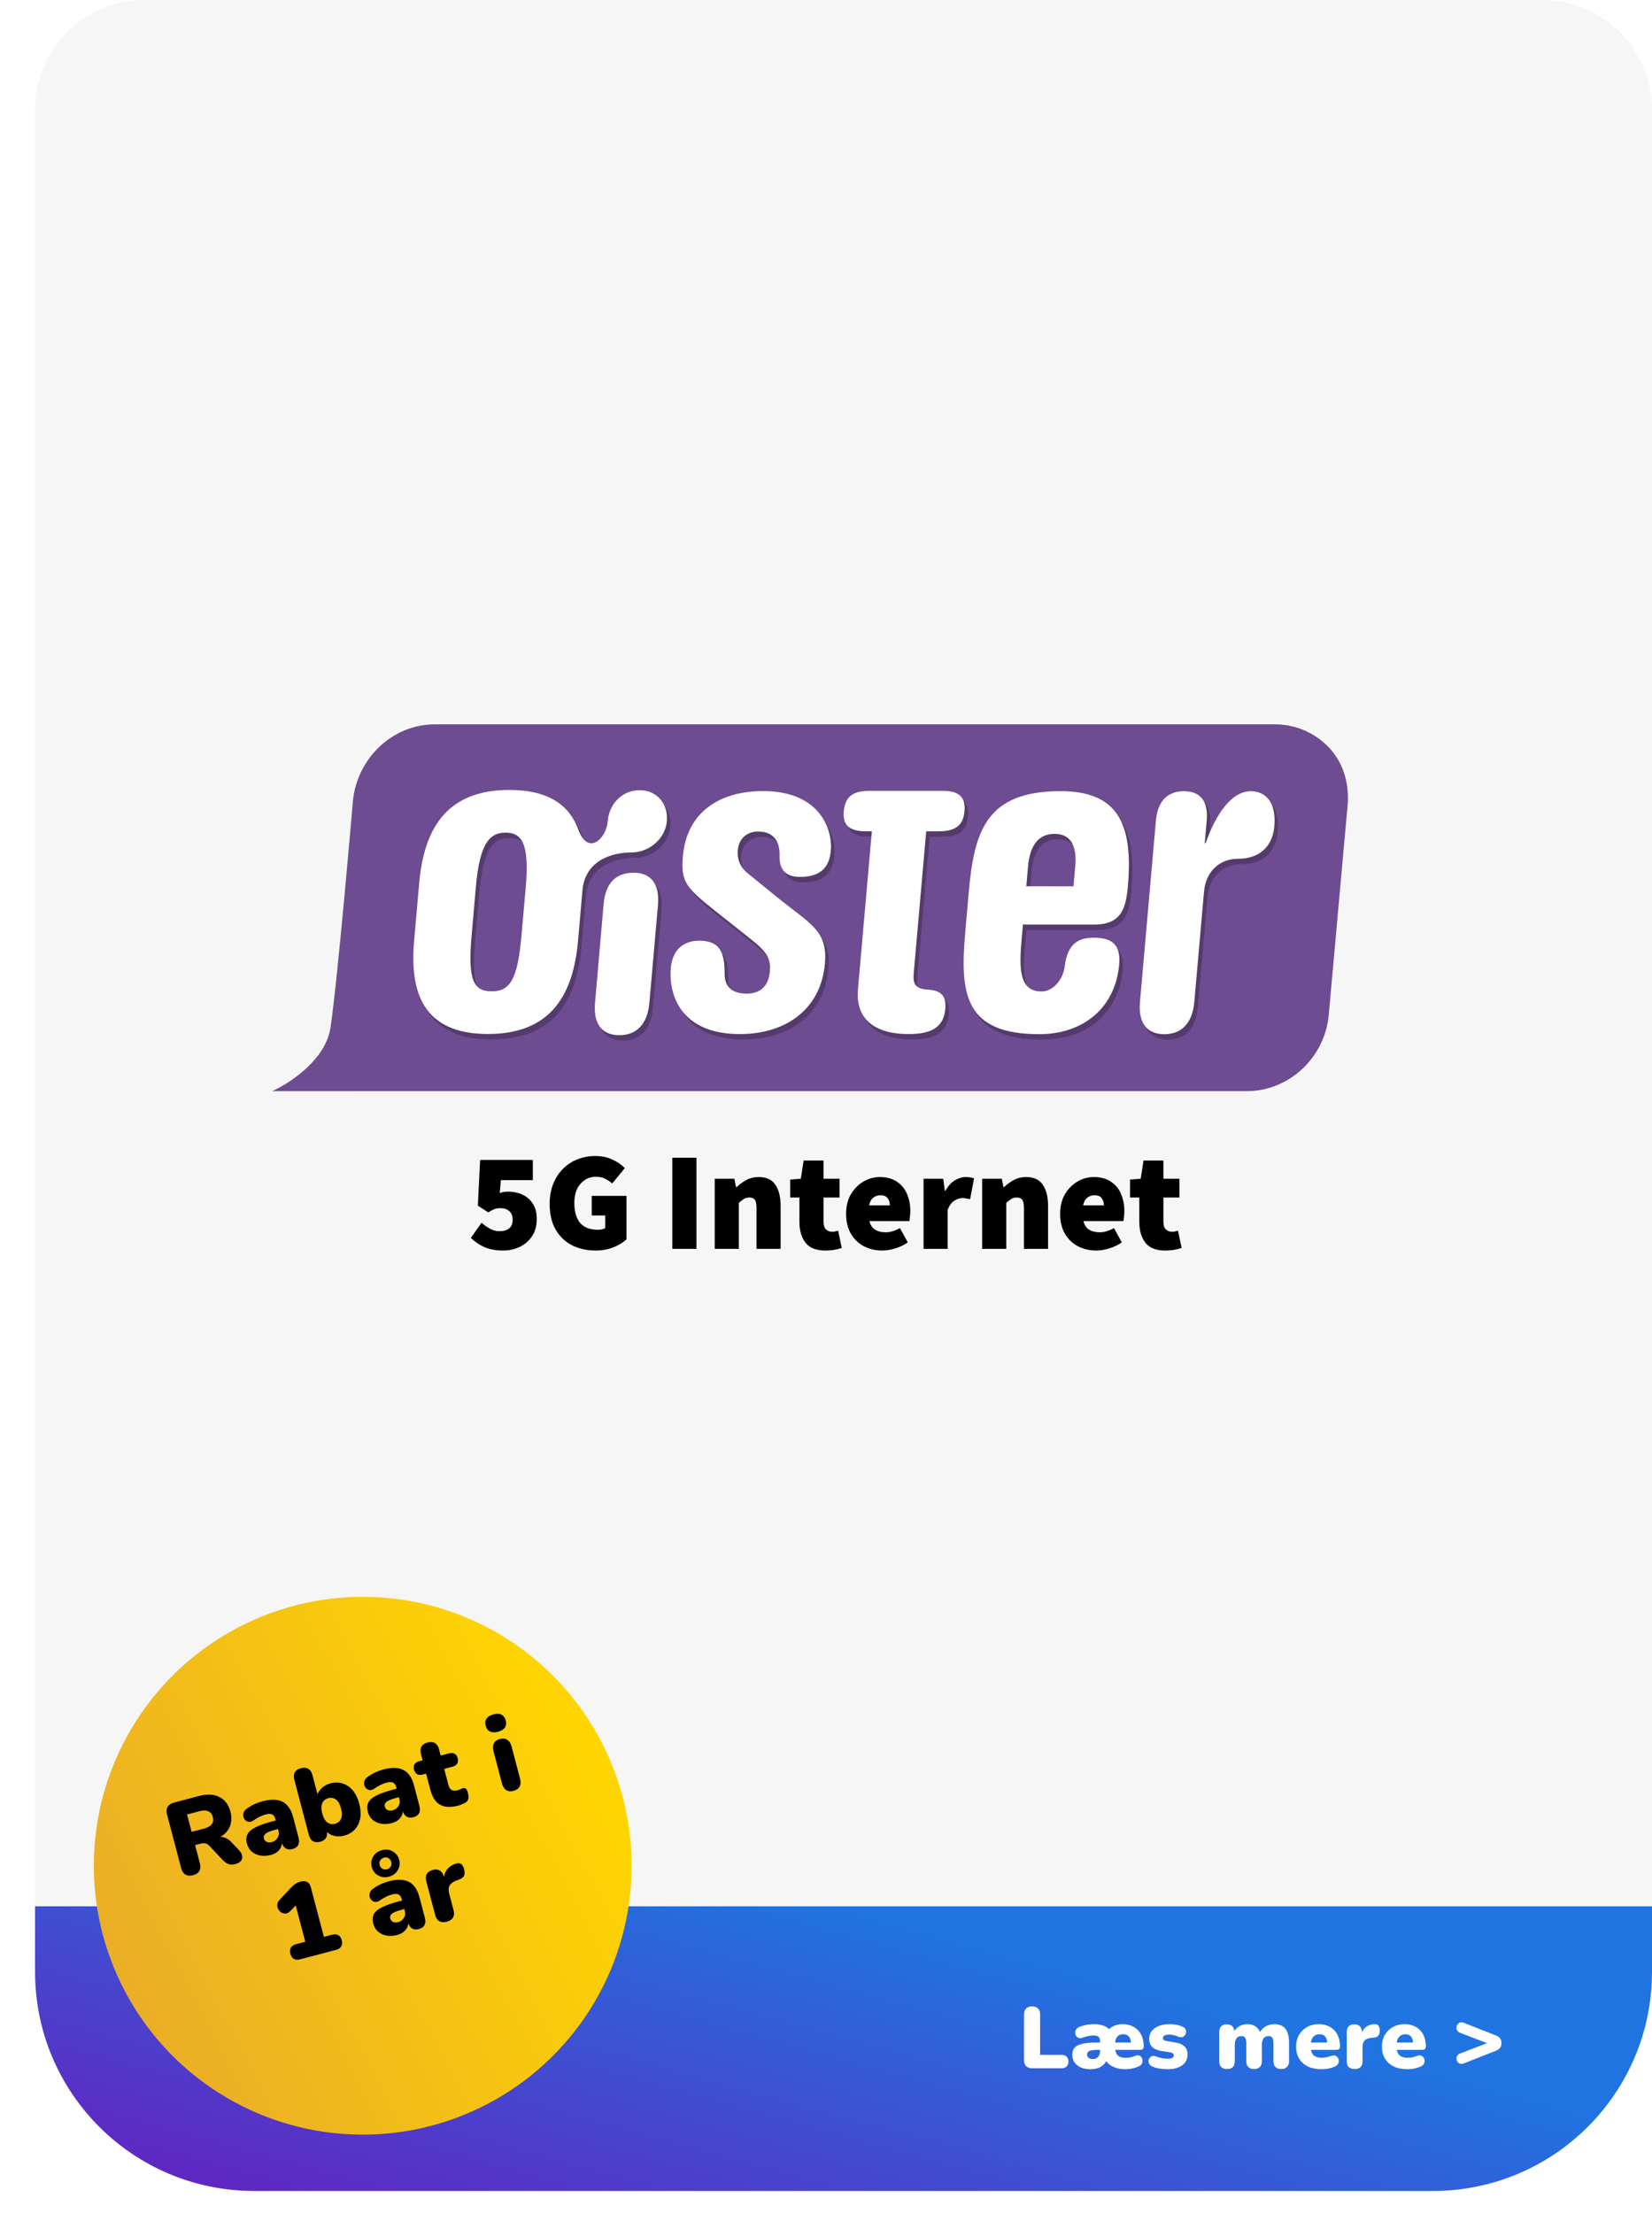 <svg width="377" height="505" viewBox="0 0 377 505" fill="none" xmlns="http://www.w3.org/2000/svg">
<path d="M377 450C377 477.614 354.614 500 327 500L58 500C30.386 500 8 477.614 8 450L8 435L377 435L377 450Z" fill="url(#paint0_linear_637_1129)"/>
<path d="M377 435L8 435L8 25C8 11.193 19.193 3.96368e-06 33 4.98834e-06L352 2.86623e-05C365.807 2.96869e-05 377 11.193 377 25L377 435Z" fill="#F6F6F6"/>
<path d="M235.544 471.999C234.958 471.999 234.498 471.839 234.164 471.519C233.844 471.186 233.684 470.726 233.684 470.139V459.739C233.684 459.139 233.844 458.679 234.164 458.359C234.484 458.039 234.938 457.879 235.524 457.879C236.124 457.879 236.578 458.039 236.884 458.359C237.204 458.679 237.364 459.139 237.364 459.739V468.939H242.244C242.751 468.939 243.138 469.072 243.404 469.339C243.684 469.592 243.824 469.966 243.824 470.459C243.824 470.952 243.684 471.332 243.404 471.599C243.138 471.866 242.751 471.999 242.244 471.999H235.544ZM248.844 472.219C247.99 472.219 247.25 472.079 246.624 471.799C246.01 471.519 245.537 471.139 245.204 470.659C244.87 470.166 244.704 469.606 244.704 468.979C244.704 468.259 244.89 467.692 245.264 467.279C245.637 466.866 246.244 466.572 247.084 466.399C247.937 466.212 249.057 466.119 250.444 466.119H251.344V467.799H250.364C249.844 467.799 249.41 467.839 249.064 467.919C248.73 467.986 248.484 468.099 248.324 468.259C248.164 468.406 248.084 468.599 248.084 468.839C248.084 469.146 248.19 469.399 248.404 469.599C248.63 469.799 248.957 469.899 249.384 469.899C249.717 469.899 250.004 469.826 250.244 469.679C250.497 469.532 250.69 469.326 250.824 469.059C250.97 468.779 251.044 468.459 251.044 468.099V465.799C251.044 465.346 250.924 465.019 250.684 464.819C250.457 464.619 250.064 464.519 249.504 464.519C249.17 464.519 248.804 464.559 248.404 464.639C248.017 464.706 247.57 464.832 247.064 465.019C246.717 465.152 246.41 465.172 246.144 465.079C245.89 464.986 245.697 464.826 245.564 464.599C245.43 464.372 245.364 464.126 245.364 463.859C245.364 463.592 245.444 463.339 245.604 463.099C245.777 462.859 246.044 462.672 246.404 462.539C247.03 462.299 247.617 462.139 248.164 462.059C248.71 461.979 249.21 461.939 249.664 461.939C250.517 461.939 251.27 462.066 251.924 462.319C252.59 462.559 253.084 462.959 253.404 463.519H252.684C253.084 462.986 253.59 462.592 254.204 462.339C254.817 462.072 255.477 461.939 256.184 461.939C256.89 461.939 257.537 462.052 258.124 462.279C258.724 462.506 259.237 462.839 259.664 463.279C260.09 463.706 260.417 464.226 260.644 464.839C260.884 465.452 261.004 466.139 261.004 466.899V467.039C261.004 467.266 260.937 467.452 260.804 467.599C260.684 467.732 260.444 467.799 260.084 467.799H254.264V466.119H258.384L258.084 466.359C258.084 465.879 258.017 465.486 257.884 465.179C257.75 464.859 257.55 464.626 257.284 464.479C257.03 464.319 256.71 464.239 256.324 464.239C255.924 464.239 255.577 464.332 255.284 464.519C255.004 464.706 254.79 464.986 254.644 465.359C254.51 465.732 254.444 466.206 254.444 466.779V466.919C254.444 467.879 254.637 468.572 255.024 468.999C255.41 469.412 256.044 469.619 256.924 469.619C257.244 469.619 257.59 469.586 257.964 469.519C258.337 469.439 258.697 469.326 259.044 469.179C259.39 469.032 259.684 468.999 259.924 469.079C260.177 469.159 260.377 469.312 260.524 469.539C260.67 469.752 260.744 469.992 260.744 470.259C260.757 470.512 260.69 470.766 260.544 471.019C260.41 471.259 260.19 471.439 259.884 471.559C259.43 471.772 258.937 471.932 258.404 472.039C257.884 472.159 257.35 472.219 256.804 472.219C255.71 472.219 254.757 472.019 253.944 471.619C253.13 471.219 252.53 470.619 252.144 469.819H252.684C252.417 470.592 251.957 471.186 251.304 471.599C250.65 472.012 249.83 472.219 248.844 472.219ZM266.466 472.219C265.879 472.219 265.279 472.172 264.666 472.079C264.066 471.999 263.519 471.846 263.026 471.619C262.693 471.486 262.453 471.306 262.306 471.079C262.173 470.852 262.106 470.612 262.106 470.359C262.119 470.106 262.193 469.879 262.326 469.679C262.473 469.466 262.659 469.319 262.886 469.239C263.126 469.146 263.393 469.152 263.686 469.259C264.246 469.459 264.746 469.606 265.186 469.699C265.639 469.779 266.073 469.819 266.486 469.819C266.979 469.819 267.333 469.752 267.546 469.619C267.759 469.472 267.866 469.286 267.866 469.059C267.866 468.859 267.793 468.706 267.646 468.599C267.513 468.492 267.319 468.419 267.066 468.379L264.846 468.019C264.019 467.872 263.379 467.572 262.926 467.119C262.473 466.652 262.246 466.046 262.246 465.299C262.246 464.606 262.439 464.012 262.826 463.519C263.226 463.012 263.766 462.626 264.446 462.359C265.139 462.079 265.933 461.939 266.826 461.939C267.426 461.939 267.973 461.986 268.466 462.079C268.959 462.159 269.439 462.312 269.906 462.539C270.199 462.659 270.406 462.832 270.526 463.059C270.646 463.286 270.693 463.526 270.666 463.779C270.639 464.019 270.553 464.246 270.406 464.459C270.273 464.659 270.086 464.799 269.846 464.879C269.606 464.946 269.326 464.926 269.006 464.819C268.566 464.646 268.173 464.519 267.826 464.439C267.493 464.359 267.179 464.319 266.886 464.319C266.339 464.319 265.953 464.392 265.726 464.539C265.499 464.686 265.386 464.872 265.386 465.099C265.386 465.272 265.446 465.419 265.566 465.539C265.686 465.646 265.873 465.719 266.126 465.759L268.346 466.139C269.199 466.272 269.853 466.566 270.306 467.019C270.773 467.459 271.006 468.059 271.006 468.819C271.006 469.899 270.593 470.739 269.766 471.339C268.939 471.926 267.839 472.219 266.466 472.219ZM279.99 472.179C279.43 472.179 278.997 472.026 278.69 471.719C278.384 471.412 278.23 470.966 278.23 470.379V463.759C278.23 463.186 278.377 462.746 278.67 462.439C278.977 462.132 279.41 461.979 279.97 461.979C280.53 461.979 280.957 462.132 281.25 462.439C281.544 462.746 281.69 463.186 281.69 463.759V464.859L281.47 463.879C281.75 463.292 282.164 462.826 282.71 462.479C283.27 462.119 283.93 461.939 284.69 461.939C285.41 461.939 286.024 462.112 286.53 462.459C287.05 462.806 287.424 463.332 287.65 464.039H287.37C287.677 463.386 288.137 462.872 288.75 462.499C289.364 462.126 290.044 461.939 290.79 461.939C291.564 461.939 292.197 462.092 292.69 462.399C293.184 462.692 293.55 463.159 293.79 463.799C294.044 464.426 294.17 465.219 294.17 466.179V470.379C294.17 470.966 294.01 471.412 293.69 471.719C293.384 472.026 292.944 472.179 292.37 472.179C291.81 472.179 291.377 472.026 291.07 471.719C290.764 471.412 290.61 470.966 290.61 470.379V466.279C290.61 465.706 290.524 465.292 290.35 465.039C290.177 464.786 289.89 464.659 289.49 464.659C288.997 464.659 288.617 464.832 288.35 465.179C288.097 465.526 287.97 466.019 287.97 466.659V470.379C287.97 470.966 287.817 471.412 287.51 471.719C287.204 472.026 286.764 472.179 286.19 472.179C285.617 472.179 285.177 472.026 284.87 471.719C284.564 471.412 284.41 470.966 284.41 470.379V466.279C284.41 465.706 284.324 465.292 284.15 465.039C283.977 464.786 283.69 464.659 283.29 464.659C282.81 464.659 282.437 464.832 282.17 465.179C281.917 465.526 281.79 466.019 281.79 466.659V470.379C281.79 471.579 281.19 472.179 279.99 472.179ZM301.597 472.219C300.397 472.219 299.357 472.012 298.477 471.599C297.611 471.172 296.944 470.572 296.477 469.799C296.011 469.026 295.777 468.112 295.777 467.059C295.777 466.046 295.997 465.159 296.437 464.399C296.891 463.626 297.504 463.026 298.277 462.599C299.064 462.159 299.957 461.939 300.957 461.939C301.691 461.939 302.357 462.059 302.957 462.299C303.557 462.526 304.071 462.866 304.497 463.319C304.924 463.759 305.244 464.292 305.457 464.919C305.684 465.546 305.797 466.246 305.797 467.019C305.797 467.286 305.724 467.486 305.577 467.619C305.431 467.739 305.197 467.799 304.877 467.799H298.757V466.119H303.197L302.877 466.379C302.877 465.886 302.811 465.486 302.677 465.179C302.544 464.872 302.344 464.639 302.077 464.479C301.824 464.319 301.504 464.239 301.117 464.239C300.704 464.239 300.344 464.339 300.037 464.539C299.744 464.726 299.517 465.006 299.357 465.379C299.197 465.752 299.117 466.219 299.117 466.779V466.959C299.117 467.906 299.324 468.586 299.737 468.999C300.164 469.399 300.817 469.599 301.697 469.599C301.991 469.599 302.324 469.566 302.697 469.499C303.084 469.419 303.451 469.312 303.797 469.179C304.144 469.046 304.444 469.026 304.697 469.119C304.951 469.199 305.144 469.346 305.277 469.559C305.424 469.759 305.504 469.992 305.517 470.259C305.531 470.512 305.471 470.766 305.337 471.019C305.204 471.259 304.984 471.446 304.677 471.579C304.211 471.792 303.711 471.952 303.177 472.059C302.657 472.166 302.131 472.219 301.597 472.219ZM309.151 472.179C308.564 472.179 308.111 472.026 307.791 471.719C307.484 471.412 307.331 470.966 307.331 470.379V463.759C307.331 463.186 307.478 462.746 307.771 462.439C308.078 462.132 308.511 461.979 309.071 461.979C309.631 461.979 310.058 462.132 310.351 462.439C310.644 462.746 310.791 463.186 310.791 463.759V464.579H310.591C310.724 463.779 311.064 463.146 311.611 462.679C312.171 462.212 312.864 461.966 313.691 461.939C314.078 461.926 314.364 462.026 314.551 462.239C314.751 462.439 314.858 462.819 314.871 463.379C314.871 463.859 314.771 464.239 314.571 464.519C314.371 464.799 313.991 464.966 313.431 465.019L312.971 465.059C312.264 465.126 311.751 465.326 311.431 465.659C311.111 465.979 310.951 466.459 310.951 467.099V470.379C310.951 470.966 310.798 471.412 310.491 471.719C310.184 472.026 309.738 472.179 309.151 472.179ZM321.187 472.219C319.987 472.219 318.947 472.012 318.067 471.599C317.2 471.172 316.534 470.572 316.067 469.799C315.6 469.026 315.367 468.112 315.367 467.059C315.367 466.046 315.587 465.159 316.027 464.399C316.48 463.626 317.094 463.026 317.867 462.599C318.654 462.159 319.547 461.939 320.547 461.939C321.28 461.939 321.947 462.059 322.547 462.299C323.147 462.526 323.66 462.866 324.087 463.319C324.514 463.759 324.834 464.292 325.047 464.919C325.274 465.546 325.387 466.246 325.387 467.019C325.387 467.286 325.314 467.486 325.167 467.619C325.02 467.739 324.787 467.799 324.467 467.799H318.347V466.119H322.787L322.467 466.379C322.467 465.886 322.4 465.486 322.267 465.179C322.134 464.872 321.934 464.639 321.667 464.479C321.414 464.319 321.094 464.239 320.707 464.239C320.294 464.239 319.934 464.339 319.627 464.539C319.334 464.726 319.107 465.006 318.947 465.379C318.787 465.752 318.707 466.219 318.707 466.779V466.959C318.707 467.906 318.914 468.586 319.327 468.999C319.754 469.399 320.407 469.599 321.287 469.599C321.58 469.599 321.914 469.566 322.287 469.499C322.674 469.419 323.04 469.312 323.387 469.179C323.734 469.046 324.034 469.026 324.287 469.119C324.54 469.199 324.734 469.346 324.867 469.559C325.014 469.759 325.094 469.992 325.107 470.259C325.12 470.512 325.06 470.766 324.927 471.019C324.794 471.259 324.574 471.446 324.267 471.579C323.8 471.792 323.3 471.952 322.767 472.059C322.247 472.166 321.72 472.219 321.187 472.219ZM334.024 470.899C333.704 471.019 333.424 471.039 333.184 470.959C332.957 470.879 332.77 470.739 332.624 470.539C332.477 470.326 332.397 470.099 332.384 469.859C332.37 469.606 332.424 469.372 332.544 469.159C332.677 468.932 332.89 468.759 333.184 468.639L341.624 465.399V467.139L333.184 463.899C332.89 463.779 332.677 463.612 332.544 463.399C332.424 463.172 332.37 462.932 332.384 462.679C332.397 462.426 332.477 462.199 332.624 461.999C332.77 461.786 332.957 461.639 333.184 461.559C333.424 461.479 333.704 461.499 334.024 461.619L341.404 464.519C342.23 464.839 342.644 465.412 342.644 466.239C342.644 466.666 342.544 467.026 342.344 467.319C342.144 467.599 341.83 467.826 341.404 467.999L334.024 470.899Z" fill="white"/>
<g filter="url(#filter0_d_637_1129)">
<circle cx="82.781" cy="421.78" r="61.37" transform="rotate(-27.515 82.781 421.78)" fill="url(#paint1_linear_637_1129)"/>
</g>
<path d="M44.048 427.943C43.367 428.122 42.792 428.075 42.323 427.801C41.85 427.512 41.524 427.027 41.345 426.346L38.12 414.092C37.937 413.395 37.982 412.813 38.255 412.344C38.544 411.87 39.029 411.544 39.71 411.365L45.42 409.863C47.277 409.374 48.828 409.454 50.074 410.102C51.331 410.731 52.172 411.85 52.595 413.459C52.868 414.496 52.874 415.462 52.614 416.358C52.364 417.234 51.862 417.995 51.105 418.641C50.36 419.267 49.361 419.745 48.107 420.075L48.183 419.608L49.297 419.315C49.962 419.14 50.593 419.148 51.189 419.338C51.781 419.513 52.333 419.881 52.844 420.441L54.555 422.225C54.92 422.609 55.153 423.019 55.251 423.456C55.346 423.878 55.267 424.271 55.015 424.635C54.775 424.98 54.353 425.231 53.75 425.39C53.146 425.549 52.618 425.555 52.166 425.41C51.73 425.26 51.295 424.96 50.863 424.512L47.731 421.191C47.456 420.9 47.155 420.731 46.828 420.684C46.513 420.619 46.17 420.634 45.798 420.732L44.522 421.068L45.615 425.223C45.794 425.903 45.757 426.484 45.503 426.965C45.245 427.43 44.76 427.756 44.048 427.943ZM43.728 418.051L46.56 417.306C47.38 417.09 47.964 416.762 48.311 416.324C48.659 415.885 48.743 415.325 48.564 414.644C48.393 413.994 48.048 413.564 47.529 413.353C47.007 413.126 46.335 413.121 45.515 413.337L42.684 414.082L43.728 418.051ZM61.821 423.316C60.939 423.548 60.115 423.591 59.349 423.445C58.598 423.295 57.956 422.993 57.422 422.537C56.9 422.063 56.544 421.462 56.352 420.734C56.133 419.899 56.176 419.184 56.483 418.591C56.79 417.997 57.397 417.473 58.303 417.02C59.206 416.551 60.454 416.106 62.047 415.687L63.324 415.351L63.837 417.301L62.56 417.637C61.957 417.795 61.466 417.974 61.088 418.173C60.722 418.352 60.47 418.559 60.334 418.793C60.193 419.012 60.159 419.261 60.232 419.54C60.326 419.896 60.527 420.157 60.836 420.324C61.16 420.487 61.562 420.505 62.041 420.379C62.428 420.277 62.746 420.102 62.995 419.855C63.26 419.603 63.446 419.306 63.555 418.963C63.659 418.605 63.658 418.225 63.552 417.822L62.844 415.13C62.697 414.573 62.446 414.217 62.091 414.062C61.752 413.903 61.234 413.916 60.538 414.099C60.166 414.197 59.761 414.353 59.321 414.568C58.877 414.767 58.397 415.051 57.882 415.418C57.505 415.683 57.155 415.8 56.833 415.769C56.51 415.738 56.229 415.613 55.99 415.395C55.766 415.173 55.613 414.907 55.532 414.597C55.466 414.284 55.489 413.963 55.601 413.636C55.729 413.304 55.974 413.008 56.335 412.748C57.005 412.274 57.637 411.909 58.231 411.653C58.841 411.393 59.409 411.194 59.935 411.056C61.204 410.722 62.297 410.633 63.215 410.788C64.144 410.924 64.91 411.319 65.512 411.971C66.125 412.604 66.586 413.508 66.896 414.684L68.129 419.372C68.309 420.053 68.283 420.614 68.051 421.056C67.82 421.497 67.395 421.799 66.776 421.962C66.142 422.129 65.607 422.079 65.173 421.813C64.755 421.543 64.456 421.067 64.277 420.386L64.118 419.783L64.343 420.071C64.396 420.587 64.33 421.059 64.145 421.488C63.96 421.917 63.67 422.292 63.274 422.611C62.878 422.93 62.394 423.165 61.821 423.316ZM78.564 418.91C77.682 419.142 76.838 419.141 76.032 418.906C75.237 418.652 74.639 418.205 74.24 417.566L74.245 416.547L74.544 417.685C74.723 418.365 74.681 418.931 74.419 419.38C74.172 419.826 73.724 420.134 73.074 420.305C72.409 420.48 71.851 420.436 71.402 420.174C70.968 419.908 70.661 419.434 70.482 418.753L67.166 406.15C66.986 405.47 67.028 404.904 67.29 404.455C67.552 404.005 68.008 403.695 68.658 403.524C69.324 403.349 69.881 403.393 70.331 403.655C70.796 403.913 71.118 404.382 71.297 405.063L72.604 410.03L72.326 410.103C72.391 409.408 72.711 408.77 73.286 408.188C73.861 407.607 74.574 407.204 75.425 406.98C76.415 406.719 77.344 406.731 78.213 407.015C79.098 407.296 79.865 407.822 80.515 408.594C81.165 409.366 81.655 410.378 81.984 411.632C82.306 412.854 82.376 413.969 82.195 414.976C82.013 415.984 81.606 416.827 80.974 417.506C80.358 418.181 79.554 418.649 78.564 418.91ZM76.464 416.211C76.882 416.101 77.219 415.905 77.476 415.623C77.743 415.32 77.915 414.936 77.991 414.469C78.063 413.987 78.009 413.406 77.83 412.725C77.557 411.688 77.16 410.999 76.64 410.656C76.116 410.297 75.544 410.2 74.925 410.362C74.507 410.472 74.162 410.671 73.89 410.957C73.618 411.244 73.447 411.628 73.375 412.111C73.299 412.577 73.353 413.159 73.536 413.855C73.805 414.876 74.201 415.566 74.726 415.924C75.25 416.283 75.83 416.378 76.464 416.211ZM89.406 416.057C88.524 416.289 87.7 416.332 86.933 416.186C86.182 416.036 85.54 415.734 85.007 415.279C84.485 414.804 84.128 414.203 83.937 413.476C83.717 412.64 83.76 411.925 84.067 411.332C84.374 410.738 84.981 410.214 85.888 409.761C86.79 409.292 88.038 408.848 89.632 408.428L90.908 408.092L91.421 410.042L90.145 410.378C89.541 410.537 89.051 410.715 88.673 410.914C88.306 411.093 88.055 411.3 87.918 411.535C87.777 411.754 87.743 412.002 87.816 412.281C87.91 412.637 88.111 412.898 88.42 413.065C88.744 413.228 89.146 413.246 89.626 413.12C90.012 413.018 90.33 412.844 90.58 412.596C90.844 412.344 91.031 412.047 91.139 411.704C91.243 411.346 91.243 410.966 91.137 410.563L90.428 407.871C90.282 407.314 90.031 406.958 89.676 406.803C89.336 406.645 88.818 406.657 88.122 406.84C87.751 406.938 87.345 407.094 86.905 407.309C86.461 407.509 85.982 407.792 85.466 408.159C85.089 408.424 84.739 408.541 84.417 408.51C84.094 408.479 83.813 408.354 83.574 408.136C83.35 407.914 83.197 407.648 83.116 407.338C83.05 407.025 83.073 406.704 83.186 406.377C83.313 406.046 83.558 405.75 83.92 405.489C84.589 405.015 85.221 404.65 85.816 404.394C86.425 404.135 86.994 403.936 87.52 403.797C88.788 403.463 89.882 403.374 90.8 403.53C91.729 403.666 92.494 404.06 93.096 404.712C93.709 405.345 94.171 406.249 94.48 407.425L95.714 412.114C95.893 412.794 95.867 413.356 95.636 413.797C95.404 414.238 94.979 414.54 94.36 414.703C93.726 414.87 93.192 414.821 92.758 414.554C92.339 414.284 92.04 413.808 91.861 413.128L91.702 412.524L91.927 412.812C91.98 413.328 91.914 413.8 91.729 414.229C91.544 414.659 91.254 415.033 90.858 415.352C90.462 415.671 89.978 415.906 89.406 416.057ZM104.616 412.054C103.456 412.359 102.45 412.434 101.598 412.278C100.762 412.117 100.064 411.73 99.505 411.116C98.943 410.486 98.519 409.63 98.234 408.547L97.238 404.764L96.449 404.971C95.954 405.102 95.532 405.072 95.185 404.882C94.853 404.688 94.621 404.344 94.491 403.849C94.361 403.354 94.394 402.948 94.592 402.631C94.802 402.295 95.154 402.061 95.649 401.931L96.438 401.723L96.059 400.284C95.88 399.603 95.922 399.038 96.184 398.589C96.446 398.139 96.91 397.827 97.576 397.652C98.241 397.477 98.798 397.52 99.248 397.782C99.697 398.045 100.012 398.516 100.191 399.197L100.569 400.636L102.473 400.135C102.983 400.001 103.405 400.031 103.737 400.224C104.081 400.399 104.318 400.733 104.448 401.229C104.578 401.724 104.539 402.139 104.329 402.476C104.136 402.808 103.783 403.041 103.273 403.176L101.37 403.677L102.328 407.321C102.479 407.893 102.723 408.284 103.059 408.493C103.407 408.683 103.875 408.7 104.463 408.546C104.679 408.489 104.882 408.411 105.071 408.311C105.26 408.212 105.439 408.14 105.61 408.095C105.853 408.014 106.075 408.039 106.274 408.168C106.47 408.282 106.643 408.626 106.793 409.198C106.915 409.662 106.95 410.075 106.896 410.437C106.838 410.783 106.65 411.072 106.33 411.305C106.134 411.44 105.856 411.579 105.497 411.723C105.142 411.883 104.849 411.993 104.616 412.054ZM117.182 408.698C116.532 408.869 115.978 408.808 115.521 408.515C115.063 408.221 114.738 407.711 114.547 406.984L112.617 399.65C112.426 398.922 112.457 398.319 112.711 397.838C112.965 397.358 113.417 397.032 114.067 396.861C114.732 396.686 115.294 396.745 115.752 397.038C116.225 397.327 116.557 397.835 116.748 398.563L118.678 405.897C118.87 406.624 118.838 407.228 118.584 407.708C118.33 408.189 117.863 408.519 117.182 408.698ZM113.633 395.213C112.906 395.404 112.297 395.383 111.805 395.148C111.328 394.91 111.005 394.465 110.834 393.815C110.667 393.181 110.732 392.643 111.029 392.201C111.342 391.754 111.862 391.435 112.589 391.244C113.347 391.045 113.965 391.064 114.441 391.303C114.917 391.541 115.239 391.978 115.406 392.612C115.577 393.262 115.514 393.808 115.217 394.25C114.919 394.693 114.392 395.013 113.633 395.213ZM68.488 447.139C67.916 447.29 67.436 447.259 67.049 447.046C66.674 446.814 66.413 446.42 66.266 445.863C66.12 445.306 66.155 444.842 66.371 444.47C66.603 444.095 67.006 443.832 67.578 443.681L69.667 443.131L67.169 433.639L69.119 433.125L66.297 436.077C65.96 436.43 65.607 436.631 65.239 436.678C64.867 436.71 64.524 436.634 64.212 436.452C63.899 436.269 63.657 436.01 63.486 435.675C63.315 435.339 63.252 434.975 63.298 434.583C63.344 434.19 63.543 433.815 63.895 433.458L66.573 430.619C66.856 430.313 67.162 430.059 67.489 429.857C67.832 429.651 68.205 429.495 68.607 429.389C69.195 429.234 69.692 429.269 70.099 429.493C70.501 429.701 70.777 430.092 70.928 430.664L73.915 442.014L75.771 441.525C76.344 441.374 76.816 441.407 77.187 441.624C77.574 441.837 77.841 442.221 77.987 442.778C78.134 443.335 78.093 443.809 77.865 444.2C77.648 444.572 77.254 444.833 76.681 444.983L68.488 447.139ZM90.645 441.582C89.763 441.814 88.939 441.857 88.173 441.711C87.422 441.561 86.78 441.259 86.246 440.804C85.724 440.329 85.368 439.728 85.176 439C84.957 438.165 85 437.45 85.307 436.857C85.614 436.263 86.221 435.739 87.127 435.286C88.03 434.817 89.278 434.372 90.871 433.953L92.148 433.617L92.661 435.567L91.384 435.903C90.781 436.061 90.29 436.24 89.912 436.439C89.546 436.618 89.294 436.825 89.157 437.059C89.017 437.279 88.983 437.527 89.056 437.806C89.15 438.162 89.351 438.423 89.659 438.59C89.984 438.753 90.386 438.771 90.865 438.645C91.252 438.543 91.57 438.369 91.819 438.121C92.084 437.869 92.27 437.572 92.379 437.229C92.483 436.871 92.482 436.491 92.376 436.088L91.668 433.396C91.521 432.839 91.27 432.483 90.915 432.328C90.576 432.17 90.058 432.182 89.362 432.365C88.99 432.463 88.585 432.619 88.145 432.834C87.701 433.034 87.221 433.317 86.706 433.684C86.329 433.949 85.979 434.066 85.656 434.035C85.334 434.004 85.053 433.879 84.814 433.661C84.59 433.439 84.437 433.173 84.356 432.863C84.29 432.55 84.313 432.229 84.425 431.902C84.553 431.571 84.798 431.274 85.159 431.014C85.829 430.54 86.461 430.175 87.055 429.919C87.665 429.66 88.233 429.46 88.759 429.322C90.028 428.988 91.121 428.899 92.039 429.055C92.968 429.191 93.734 429.585 94.336 430.237C94.949 430.87 95.41 431.774 95.72 432.95L96.954 437.639C97.133 438.319 97.107 438.88 96.875 439.322C96.644 439.763 96.219 440.065 95.6 440.228C94.966 440.395 94.431 440.346 93.997 440.079C93.579 439.809 93.28 439.333 93.101 438.652L92.942 438.049L93.167 438.337C93.22 438.853 93.154 439.325 92.969 439.754C92.784 440.183 92.494 440.558 92.098 440.877C91.702 441.196 91.218 441.431 90.645 441.582ZM88.758 428.28C88.17 428.435 87.602 428.444 87.053 428.307C86.519 428.166 86.052 427.9 85.652 427.509C85.251 427.118 84.977 426.644 84.831 426.087C84.676 425.499 84.679 424.944 84.839 424.422C84.996 423.885 85.271 423.423 85.666 423.038C86.077 422.649 86.576 422.377 87.164 422.222C87.767 422.063 88.336 422.055 88.869 422.195C89.403 422.336 89.87 422.602 90.27 422.993C90.667 423.369 90.943 423.85 91.097 424.438C91.244 424.995 91.239 425.543 91.083 426.08C90.926 426.618 90.651 427.079 90.256 427.464C89.861 427.849 89.362 428.121 88.758 428.28ZM88.312 426.586C88.699 426.484 88.984 426.277 89.166 425.964C89.344 425.636 89.385 425.286 89.287 424.915C89.185 424.528 88.978 424.243 88.665 424.061C88.353 423.878 88.003 423.838 87.616 423.94C87.245 424.038 86.96 424.245 86.762 424.562C86.58 424.874 86.539 425.224 86.641 425.611C86.739 425.982 86.946 426.267 87.263 426.465C87.591 426.643 87.941 426.683 88.312 426.586ZM101.968 438.553C101.287 438.732 100.714 438.692 100.249 438.434C99.8 438.172 99.485 437.7 99.306 437.019L97.284 429.337C97.109 428.672 97.145 428.116 97.392 427.671C97.654 427.221 98.11 426.911 98.76 426.74C99.41 426.569 99.952 426.617 100.386 426.883C100.82 427.149 101.125 427.615 101.3 428.28L101.55 429.232L101.318 429.293C101.228 428.324 101.43 427.485 101.922 426.777C102.429 426.064 103.158 425.566 104.109 425.283C104.554 425.149 104.917 425.178 105.199 425.368C105.492 425.539 105.732 425.948 105.918 426.593C106.065 427.15 106.065 427.622 105.918 428.008C105.772 428.394 105.382 428.703 104.748 428.936L104.227 429.123C103.427 429.416 102.892 429.805 102.623 430.29C102.349 430.759 102.31 431.365 102.505 432.108L103.507 435.914C103.686 436.595 103.645 437.16 103.382 437.61C103.12 438.059 102.649 438.373 101.968 438.553Z" fill="black"/>
<path d="M62.098 249.009H62.033C62.514 248.984 73.868 243.073 75.578 234.091C76.618 228.631 84.973 217.721 85.947 206.951C87.056 194.679 80.721 182.772 80.726 182.561C80.971 172.475 89.597 164.894 99.198 164.894H290.921C295.688 164.896 300.076 166.816 303.278 170.187C306.483 173.563 307.837 178.047 307.584 182.814L294.512 203.007L303.14 231.15C302.278 240.938 294.175 248.608 284.563 248.608L62.098 249.009Z" fill="white"/>
<path d="M62.098 249.009H62.033C62.514 248.984 74.131 243.368 75.437 234.423C77.157 222.656 80.492 183.357 80.524 182.962C81.395 173.053 89.597 165.294 99.198 165.294H290.921C295.688 165.296 300.076 167.217 303.278 170.587C306.483 173.963 307.837 178.447 307.584 183.214L303.239 231.55C302.378 241.338 294.174 249.008 284.562 249.008H62.098V249.009Z" fill="#6D4C91"/>
<g opacity="0.3">
<path d="M138.552 207.543C138.997 202.469 141.644 200.401 145.402 200.404C149.16 200.402 151.4 202.739 150.95 207.811L148.992 230.077C148.546 235.151 145.899 237.484 142.14 237.481C138.381 237.481 136.147 235.146 136.595 230.074L138.552 207.543Z" fill="#1C1518"/>
<path d="M163.888 209.017C157.24 203.738 156.141 202.365 156.65 196.58C157.525 186.631 164.966 181.767 174.928 181.769C188.143 181.774 190.805 190.803 190.412 195.27C190.092 198.922 188.349 201.357 183.367 201.357C180.015 201.358 178.643 199.632 178.703 196.585C178.832 192.829 176.962 191.001 173.811 190.999C171.265 190.999 169.394 192.624 169.167 195.263C169.004 197.092 169.546 199.021 171.443 200.543L178.556 206.332C185.777 212.116 189.707 213.695 189.053 221.101C188.105 231.856 179.803 237.231 169.644 237.227C156.325 237.222 153.335 228.497 153.895 222.101C154.308 217.437 157.388 215.913 160.333 215.915C164.907 215.917 166.218 218.354 166.169 223.529C166.169 225.863 167.303 227.996 171.168 227.999C174.419 227.999 176.204 226.171 176.488 222.924C176.731 220.183 175.952 218.662 172.728 216.026L163.887 209.018L163.888 209.017Z" fill="#1C1518"/>
<path d="M199.765 190.947H198.443C194.785 190.947 193.062 189.727 193.355 186.379C193.662 182.928 195.599 181.711 199.257 181.713L215.822 181.716C219.48 181.719 221.206 182.937 220.901 186.388C220.607 189.735 218.67 190.953 215.012 190.952H212.167L209.325 223.221C209.121 225.552 209.512 226.874 212.342 227.078C215.171 227.178 216.819 228.195 216.532 231.44C216.164 235.601 213.477 237.221 208.194 237.22C198.639 237.218 196.132 232.248 196.585 227.072L199.765 190.945V190.947Z" fill="#1C1518"/>
<path d="M221.88 204.821C223.113 190.814 225.938 181.786 242.809 181.792C255.72 181.795 259.457 188.999 258.19 203.408C257.75 208.384 256.8 212.239 250.499 212.236L234.239 212.232L233.93 215.738C233.349 222.331 233.402 227.504 238.485 227.505C241.124 227.505 243.401 224.769 243.763 221.825C244.439 216.45 246.985 215.231 250.441 215.229C254.099 215.233 256.635 216.455 256.207 221.324C255.332 231.268 247.994 237.251 237.934 237.25C221.061 237.241 219.823 228.215 221.056 214.212L221.881 204.819L221.88 204.821ZM245.779 203.509L246.179 198.942C246.549 194.782 245.509 191.534 241.446 191.532C237.378 191.532 235.774 194.779 235.406 198.94L235.005 203.505L245.779 203.509Z" fill="#1C1518"/>
<path d="M264.59 188.495C264.948 184.438 266.91 181.799 270.977 181.801C275.039 181.803 276.535 184.441 276.182 188.498L275.725 193.671L275.927 193.674C278.361 186.776 281.952 181.804 286.218 181.804C289.574 181.807 292.104 184.241 291.614 189.824C291.285 193.577 289.031 197.228 283.237 197.224C279.377 197.224 275.992 199.866 275.562 204.736L273.352 229.857C272.906 234.928 270.263 237.26 266.502 237.26C262.743 237.258 260.507 234.923 260.954 229.852L264.59 188.494V188.495Z" fill="#1C1518"/>
<path d="M146.769 181.57C142.803 181.566 139.833 184.657 139.486 188.612C139.252 192.51 135.026 196.696 132.788 190.579C130.784 185.098 126.127 181.516 117.038 181.513C102.197 181.508 97.496 191.046 96.46 202.819L95.31 215.894C94.275 227.665 97.299 237.202 112.137 237.209C126.976 237.214 131.678 227.677 132.712 215.905L133.771 203.864C134.808 196.874 141.542 195.77 144.973 195.773C148.935 195.775 152.635 192.628 152.982 188.671C153.334 184.716 150.726 181.57 146.768 181.57H146.769ZM112.994 227.468C108.929 227.464 107.516 225.032 108.411 214.887L109.398 203.634C110.274 193.687 112.521 191.257 116.18 191.257C119.839 191.257 121.653 193.691 120.784 203.638L119.792 214.89C118.901 225.035 117.059 227.468 112.993 227.468H112.994Z" fill="#1C1518"/>
</g>
<path d="M137.752 206.305C138.197 201.231 140.844 199.163 144.603 199.166C148.36 199.164 150.6 201.501 150.15 206.572L148.192 228.839C147.746 233.912 145.099 236.245 141.341 236.242C137.582 236.242 135.348 233.907 135.795 228.836L137.752 206.305Z" fill="white"/>
<path d="M163.088 207.778C156.44 202.499 155.341 201.126 155.85 195.341C156.725 185.392 164.166 180.528 174.129 180.53C187.343 180.535 190.006 189.564 189.613 194.031C189.292 197.683 187.549 200.118 182.567 200.118C179.215 200.119 177.843 198.394 177.904 195.346C178.033 191.591 176.162 189.763 173.011 189.761C170.466 189.761 168.594 191.385 168.367 194.024C168.204 195.853 168.746 197.782 170.643 199.304L177.757 205.093C184.977 210.877 188.907 212.457 188.253 219.862C187.305 230.617 179.003 235.993 168.844 235.989C155.525 235.984 152.535 227.258 153.095 220.862C153.508 216.198 156.588 214.674 159.534 214.676C164.108 214.678 165.418 217.116 165.369 222.29C165.369 224.624 166.503 226.757 170.368 226.76C173.619 226.76 175.404 224.932 175.689 221.685C175.931 218.945 175.153 217.424 171.928 214.788L163.087 207.779L163.088 207.778Z" fill="white"/>
<path d="M198.966 189.708H197.643C193.985 189.708 192.263 188.489 192.555 185.141C192.863 181.69 194.8 180.473 198.458 180.475L215.023 180.478C218.681 180.481 220.406 181.699 220.102 185.15C219.808 188.497 217.871 189.714 214.213 189.713H211.368L208.526 221.983C208.321 224.313 208.712 225.635 211.543 225.839C214.372 225.94 216.02 226.956 215.732 230.202C215.365 234.363 212.678 235.983 207.394 235.982C197.84 235.98 195.333 231.01 195.786 225.833L198.966 189.706V189.708Z" fill="white"/>
<path d="M221.081 203.582C222.314 189.576 225.139 180.548 242.01 180.553C254.921 180.556 258.658 187.761 257.391 202.17C256.951 207.146 256.002 211.001 249.7 210.998L233.44 210.994L233.131 214.5C232.55 221.093 232.603 226.266 237.686 226.267C240.325 226.267 242.603 223.531 242.964 220.587C243.641 215.211 246.186 213.993 249.642 213.991C253.3 213.995 255.836 215.216 255.408 220.086C254.533 230.03 247.195 236.013 237.136 236.012C220.262 236.003 219.025 226.976 220.257 212.974L221.082 203.58L221.081 203.582ZM244.98 202.27L245.38 197.704C245.75 193.544 244.71 190.296 240.648 190.294C236.579 190.294 234.975 193.541 234.607 197.702L234.206 202.266L244.98 202.27Z" fill="white"/>
<path d="M263.79 187.256C264.148 183.199 266.11 180.56 270.177 180.562C274.24 180.564 275.735 183.202 275.382 187.259L274.925 192.433L275.127 192.436C277.561 185.537 281.153 180.565 285.418 180.565C288.774 180.568 291.305 183.002 290.814 188.585C290.485 192.338 288.231 195.989 282.438 195.985C278.577 195.985 275.192 198.627 274.763 203.497L272.553 228.618C272.106 233.689 269.463 236.021 265.702 236.021C261.943 236.019 259.707 233.685 260.154 228.613L263.79 187.255V187.256Z" fill="white"/>
<path d="M145.969 180.332C142.003 180.328 139.033 183.418 138.686 187.373C138.452 191.272 134.226 195.458 131.988 189.341C129.984 183.86 125.328 180.277 116.238 180.274C101.397 180.269 96.696 189.808 95.66 201.581L94.51 214.656C93.475 226.427 96.499 235.964 111.337 235.971C126.176 235.976 130.878 226.439 131.912 214.667L132.971 202.625C134.008 195.636 140.742 194.531 144.173 194.535C148.135 194.537 151.835 191.39 152.182 187.433C152.535 183.478 149.927 180.332 145.968 180.332H145.969ZM112.194 226.23C108.13 226.226 106.717 223.794 107.612 213.649L108.598 202.396C109.474 192.449 111.721 190.018 115.38 190.018C119.039 190.018 120.853 192.453 119.985 202.4L118.992 213.652C118.101 223.797 116.259 226.23 112.193 226.23H112.194Z" fill="white"/>
<path d="M114.814 285.384C113.15 285.384 111.71 285.117 110.494 284.584C109.299 284.029 108.286 283.336 107.454 282.504L109.886 279.048C110.505 279.581 111.155 280.04 111.838 280.424C112.542 280.787 113.257 280.968 113.982 280.968C114.942 280.968 115.678 280.755 116.19 280.328C116.723 279.901 116.99 279.24 116.99 278.344C116.99 277.469 116.734 276.819 116.222 276.392C115.71 275.944 115.049 275.72 114.238 275.72C113.705 275.72 113.257 275.784 112.894 275.912C112.531 276.04 112.041 276.296 111.422 276.68L109.054 275.144L109.566 264.712H121.598V269.32H114.302L114.046 272.264C114.409 272.136 114.729 272.051 115.006 272.008C115.305 271.965 115.625 271.944 115.966 271.944C117.139 271.944 118.217 272.168 119.198 272.616C120.201 273.064 121.001 273.757 121.598 274.696C122.195 275.613 122.494 276.787 122.494 278.216C122.494 279.731 122.142 281.021 121.438 282.088C120.734 283.155 119.795 283.976 118.622 284.552C117.47 285.107 116.201 285.384 114.814 285.384ZM135.935 285.384C133.994 285.384 132.223 285 130.623 284.232C129.045 283.443 127.786 282.259 126.847 280.68C125.909 279.101 125.439 277.128 125.439 274.76C125.439 273.011 125.717 271.464 126.271 270.12C126.826 268.755 127.583 267.603 128.543 266.664C129.503 265.725 130.602 265.021 131.839 264.552C133.098 264.061 134.421 263.816 135.807 263.816C137.343 263.816 138.677 264.093 139.807 264.648C140.938 265.181 141.866 265.821 142.591 266.568L139.711 270.088C139.199 269.64 138.655 269.277 138.079 269C137.525 268.701 136.831 268.552 135.999 268.552C134.591 268.552 133.418 269.085 132.479 270.152C131.541 271.197 131.071 272.669 131.071 274.568C131.071 276.509 131.509 278.013 132.383 279.08C133.279 280.125 134.655 280.648 136.511 280.648C136.81 280.648 137.098 280.616 137.375 280.552C137.674 280.488 137.919 280.392 138.111 280.264V277.384H135.039V272.904H142.975V282.824C142.25 283.528 141.258 284.136 139.999 284.648C138.762 285.139 137.407 285.384 135.935 285.384ZM153.429 285V264.2H158.933V285H153.429ZM163.106 285V269H167.586L167.97 270.92H168.098C168.738 270.301 169.463 269.768 170.274 269.32C171.106 268.851 172.066 268.616 173.154 268.616C174.925 268.616 176.194 269.213 176.962 270.408C177.751 271.581 178.146 273.16 178.146 275.144V285H172.642V275.848C172.642 274.824 172.514 274.141 172.258 273.8C172.002 273.459 171.597 273.288 171.042 273.288C170.53 273.288 170.103 273.395 169.762 273.608C169.421 273.821 169.037 274.12 168.61 274.504V285H163.106ZM188.323 285.384C186.254 285.384 184.75 284.787 183.811 283.592C182.894 282.376 182.435 280.797 182.435 278.856V273.288H180.323V269.192L182.755 269L183.395 264.84H187.939V269H191.587V273.288H187.939V278.76C187.939 279.635 188.131 280.243 188.515 280.584C188.899 280.925 189.347 281.096 189.859 281.096C190.115 281.096 190.36 281.075 190.595 281.032C190.851 280.968 191.075 280.904 191.267 280.84L192.099 284.808C191.694 284.936 191.182 285.064 190.563 285.192C189.944 285.32 189.198 285.384 188.323 285.384ZM201.343 285.384C199.785 285.384 198.377 285.053 197.119 284.392C195.881 283.731 194.9 282.781 194.174 281.544C193.449 280.285 193.087 278.771 193.087 277C193.087 275.272 193.449 273.789 194.174 272.552C194.921 271.293 195.881 270.323 197.055 269.64C198.228 268.957 199.465 268.616 200.767 268.616C202.345 268.616 203.647 268.968 204.671 269.672C205.716 270.355 206.484 271.283 206.975 272.456C207.487 273.629 207.743 274.931 207.743 276.36C207.743 276.829 207.711 277.288 207.647 277.736C207.604 278.163 207.561 278.472 207.519 278.664H198.399C198.655 279.624 199.113 280.296 199.775 280.68C200.436 281.043 201.215 281.224 202.111 281.224C203.135 281.224 204.223 280.904 205.375 280.264L207.167 283.528C206.313 284.125 205.353 284.584 204.287 284.904C203.22 285.224 202.239 285.384 201.343 285.384ZM198.335 275.08H203.071C203.071 274.461 202.911 273.928 202.591 273.48C202.292 273.011 201.727 272.776 200.895 272.776C200.297 272.776 199.764 272.957 199.295 273.32C198.825 273.683 198.505 274.269 198.335 275.08ZM210.762 285V269H215.242L215.626 271.752H215.754C216.352 270.664 217.056 269.875 217.866 269.384C218.698 268.872 219.509 268.616 220.298 268.616C220.789 268.616 221.184 268.648 221.482 268.712C221.802 268.755 222.069 268.829 222.282 268.936L221.386 273.672C221.109 273.608 220.832 273.555 220.554 273.512C220.277 273.448 219.957 273.416 219.594 273.416C219.018 273.416 218.41 273.619 217.77 274.024C217.152 274.408 216.65 275.101 216.266 276.104V285H210.762ZM224.137 285V269H228.617L229.001 270.92H229.129C229.769 270.301 230.495 269.768 231.305 269.32C232.137 268.851 233.097 268.616 234.185 268.616C235.956 268.616 237.225 269.213 237.993 270.408C238.783 271.581 239.177 273.16 239.177 275.144V285H233.673V275.848C233.673 274.824 233.545 274.141 233.289 273.8C233.033 273.459 232.628 273.288 232.073 273.288C231.561 273.288 231.135 273.395 230.793 273.608C230.452 273.821 230.068 274.12 229.641 274.504V285H224.137ZM250.186 285.384C248.629 285.384 247.221 285.053 245.962 284.392C244.725 283.731 243.744 282.781 243.018 281.544C242.293 280.285 241.93 278.771 241.93 277C241.93 275.272 242.293 273.789 243.018 272.552C243.765 271.293 244.725 270.323 245.898 269.64C247.072 268.957 248.309 268.616 249.61 268.616C251.189 268.616 252.49 268.968 253.514 269.672C254.56 270.355 255.328 271.283 255.818 272.456C256.33 273.629 256.586 274.931 256.586 276.36C256.586 276.829 256.554 277.288 256.49 277.736C256.448 278.163 256.405 278.472 256.362 278.664H247.242C247.498 279.624 247.957 280.296 248.618 280.68C249.28 281.043 250.058 281.224 250.954 281.224C251.978 281.224 253.066 280.904 254.218 280.264L256.01 283.528C255.157 284.125 254.197 284.584 253.13 284.904C252.064 285.224 251.082 285.384 250.186 285.384ZM247.178 275.08H251.914C251.914 274.461 251.754 273.928 251.434 273.48C251.136 273.011 250.57 272.776 249.738 272.776C249.141 272.776 248.608 272.957 248.138 273.32C247.669 273.683 247.349 274.269 247.178 275.08ZM265.885 285.384C263.816 285.384 262.312 284.787 261.374 283.592C260.456 282.376 259.998 280.797 259.998 278.856V273.288H257.886V269.192L260.318 269L260.958 264.84H265.502V269H269.15V273.288H265.502V278.76C265.502 279.635 265.694 280.243 266.078 280.584C266.462 280.925 266.91 281.096 267.422 281.096C267.678 281.096 267.923 281.075 268.158 281.032C268.414 280.968 268.638 280.904 268.83 280.84L269.662 284.808C269.256 284.936 268.744 285.064 268.126 285.192C267.507 285.32 266.76 285.384 265.885 285.384Z" fill="black"/>
<defs>
<filter id="filter0_d_637_1129" x="17.398" y="360.397" width="130.766" height="130.766" filterUnits="userSpaceOnUse" color-interpolation-filters="sRGB">
<feFlood flood-opacity="0" result="BackgroundImageFix"/>
<feColorMatrix in="SourceAlpha" type="matrix" values="0 0 0 0 0 0 0 0 0 0 0 0 0 0 0 0 0 0 127 0" result="hardAlpha"/>
<feOffset dy="4"/>
<feGaussianBlur stdDeviation="2"/>
<feComposite in2="hardAlpha" operator="out"/>
<feColorMatrix type="matrix" values="0 0 0 0 0 0 0 0 0 0 0 0 0 0 0 0 0 0 0.25 0"/>
<feBlend mode="normal" in2="BackgroundImageFix" result="effect1_dropShadow_637_1129"/>
<feBlend mode="normal" in="SourceGraphic" in2="effect1_dropShadow_637_1129" result="shape"/>
</filter>
<linearGradient id="paint0_linear_637_1129" x1="47.456" y1="527.184" x2="81.231" y2="404.394" gradientUnits="userSpaceOnUse">
<stop stop-color="#7112BA"/>
<stop offset="1" stop-color="#2074E1"/>
</linearGradient>
<linearGradient id="paint1_linear_637_1129" x1="21.41" y1="422.724" x2="144.151" y2="422.724" gradientUnits="userSpaceOnUse">
<stop stop-color="#EBAE27"/>
<stop offset="1" stop-color="#FFD600"/>
</linearGradient>
</defs>
</svg>
